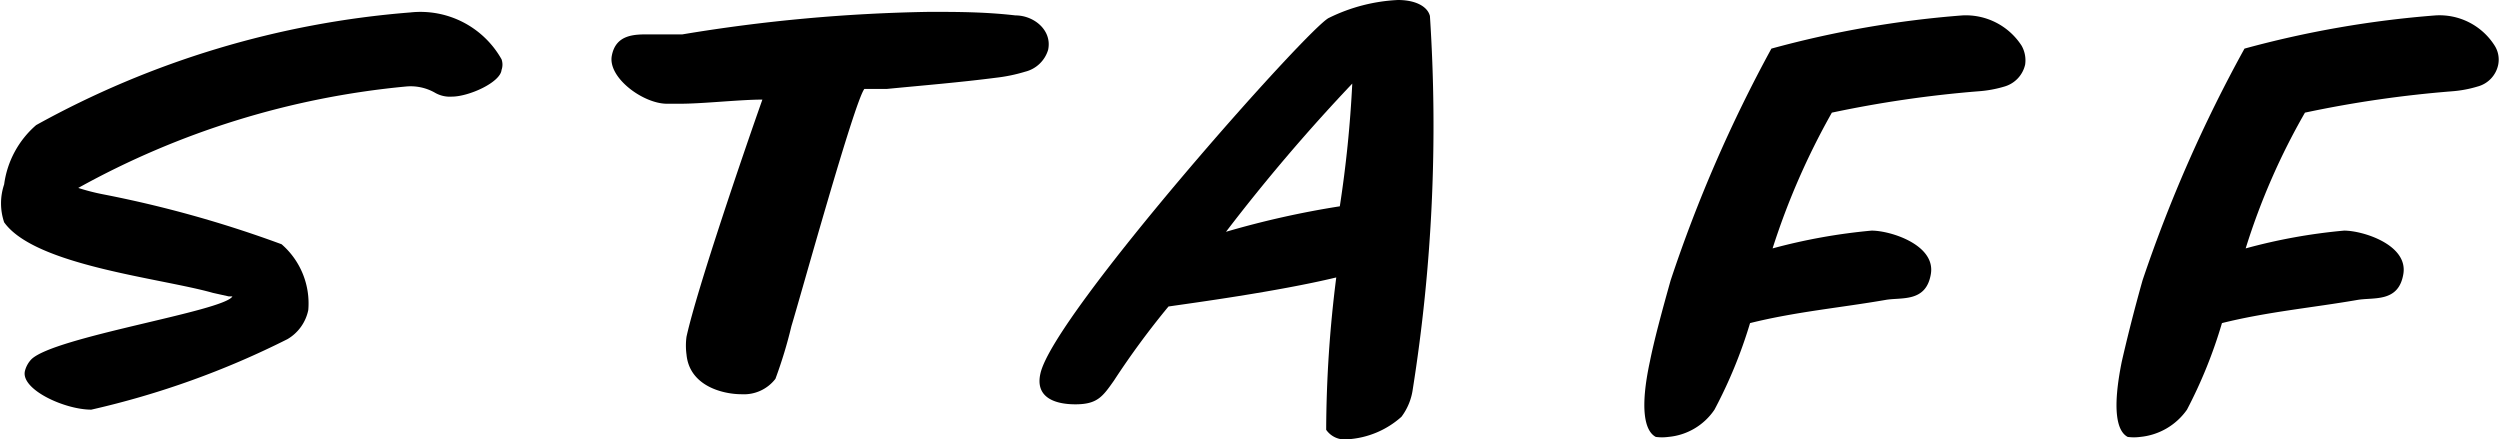 <svg xmlns="http://www.w3.org/2000/svg" width="42.17" height="7.41" viewBox="0 0 42.17 7.41"><g id="レイヤー_2" data-name="レイヤー 2"><g id="staff_credit"><g id="STAFF"><path d="M7.62,1.63a.5.5,0,0,1-.29-.07.83.83,0,0,0-.49-.1A14.12,14.12,0,0,0,1.32,3.17a3.61,3.61,0,0,0,.43.11,19.36,19.36,0,0,1,3,.84A1.32,1.32,0,0,1,5.2,5.23a.74.74,0,0,1-.35.49A14.48,14.48,0,0,1,1.54,6.91c-.45,0-1.19-.34-1.12-.65a.44.44,0,0,1,.11-.2C.92,5.68,3.78,5.25,3.92,5H3.86l-.27-.06c-.88-.25-3-.46-3.52-1.19a1,1,0,0,1,0-.64,1.6,1.6,0,0,1,.54-1A15.54,15.54,0,0,1,6.92.21,1.57,1.57,0,0,1,8.46,1a.27.27,0,0,1,0,.18C8.44,1.39,7.91,1.63,7.62,1.63Z"/><path d="M17.29,1.21a2.73,2.73,0,0,1-.48.1c-.62.08-1.23.13-1.85.19-.22,0-.36,0-.38,0-.17.22-1.08,3.51-1.23,4a7.65,7.65,0,0,1-.27.89.67.67,0,0,1-.57.26c-.32,0-.88-.14-.93-.67a1.13,1.13,0,0,1,0-.3c.18-.82,1-3.21,1.28-4-.38,0-1,.07-1.39.07h-.22c-.4,0-1-.44-.93-.81s.4-.36.64-.36h.55A28,28,0,0,1,15.68.2c.45,0,.93,0,1.45.06.31,0,.62.25.55.58A.54.54,0,0,1,17.29,1.21Z"/><path d="M23.83,6.57a1,1,0,0,1-.19.46,1.5,1.5,0,0,1-.91.38.38.38,0,0,1-.36-.16,20.82,20.82,0,0,1,.17-2.57c-1,.24-2.42.43-2.83.49a13.84,13.84,0,0,0-.92,1.25c-.19.27-.28.4-.65.4s-.68-.13-.59-.52c.22-1,4.56-5.88,4.87-6A2.94,2.94,0,0,1,23.58,0c.3,0,.5.11.54.27A28.41,28.41,0,0,1,23.83,6.57ZM20.68,3.91a15.23,15.23,0,0,1,1.92-.43,20,20,0,0,0,.21-2.07A31,31,0,0,0,20.68,3.91Z"/><path d="M33.81,1.46a2,2,0,0,1-.44.08,19.35,19.35,0,0,0-2.47.36,12.17,12.17,0,0,0-1,2.29,9.77,9.77,0,0,1,1.67-.3c.32,0,1.08.24,1,.73s-.5.39-.77.44c-.75.13-1.52.2-2.28.39a8,8,0,0,1-.6,1.46,1.05,1.05,0,0,1-.78.46.8.8,0,0,1-.21,0c-.19-.1-.27-.48-.1-1.27.07-.35.19-.8.35-1.37A23.79,23.79,0,0,1,29.88.82,17.13,17.13,0,0,1,33.1.26a1.12,1.12,0,0,1,1,.51.5.5,0,0,1,.06.32A.5.5,0,0,1,33.81,1.46Z"/><path d="M41.79,1.46a2,2,0,0,1-.43.08,19.25,19.25,0,0,0-2.48.36,11.37,11.37,0,0,0-1,2.29,9.49,9.49,0,0,1,1.66-.3c.32,0,1.08.24,1,.73s-.5.39-.78.44c-.75.13-1.52.2-2.28.39a8,8,0,0,1-.59,1.46,1.09,1.09,0,0,1-.79.46.8.8,0,0,1-.21,0c-.19-.1-.26-.48-.1-1.27.08-.35.19-.8.35-1.37A23.79,23.79,0,0,1,37.86.82,17.26,17.26,0,0,1,41.08.26a1.1,1.1,0,0,1,1,.51.44.44,0,0,1,.06.32A.48.48,0,0,1,41.79,1.46Z"/></g></g></g></svg>